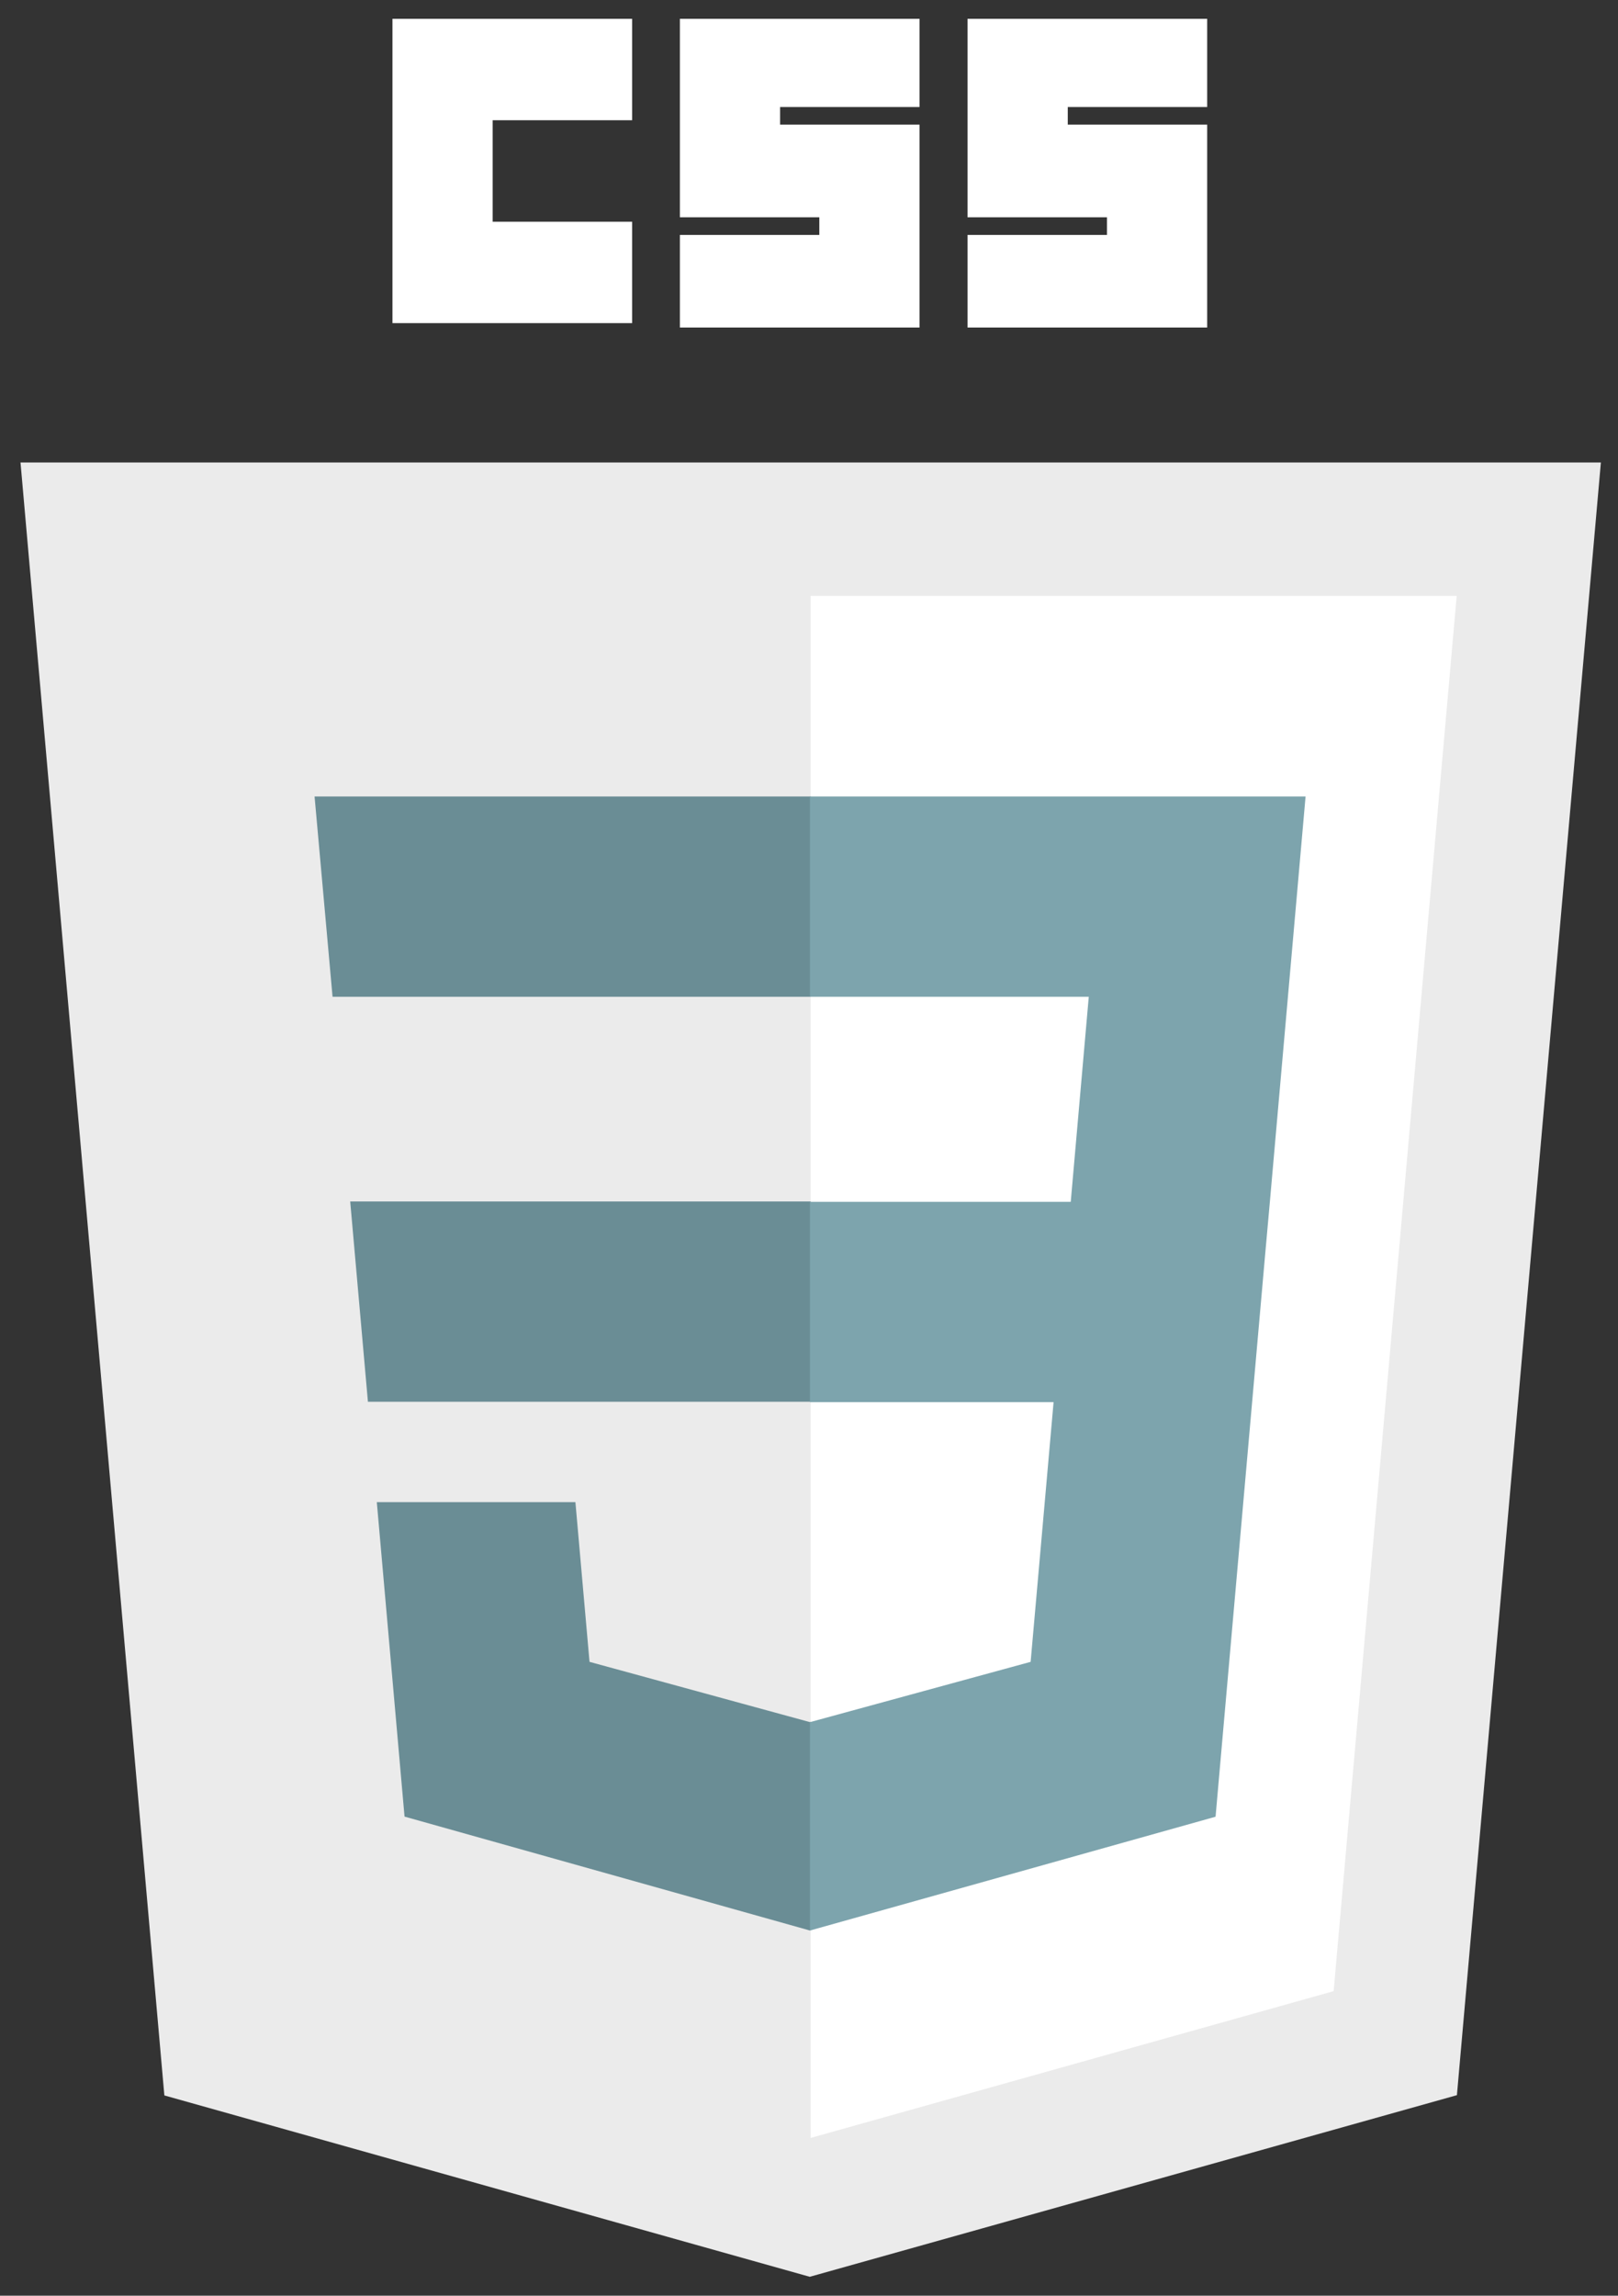 <svg width="43" height="61" viewBox="0 0 43 61" fill="none" xmlns="http://www.w3.org/2000/svg">
<rect x="0" y="0" width="43" height="61" fill="#333333" stroke="none"/>
<g id="CSS3 2" clip-path="url(#clip0_1_708)">
<g id="layer1">
<g id="g3013">
<path id="polygon2989" d="M42.545 12.289L38.719 55.672L21.52 60.498L4.368 55.679L0.545 12.289H42.545Z" fill="#EBEBEB"/>
<path id="polygon2991" d="M35.443 52.908L38.713 15.836H21.545V56.808L35.443 52.908Z" fill="white"/>
<path id="polygon2993" d="M9.307 31.926L9.778 37.247H21.545V31.926H9.307Z" fill="#6A8D95"/>
<path id="polygon2995" d="M21.544 21.164H21.526H8.36L8.838 26.486H21.544V21.164Z" fill="#6A8D95"/>
<path id="polygon2997" d="M21.546 51.289V45.752L21.523 45.759L15.667 44.158L15.292 39.914H12.447H10.014L10.751 48.27L21.521 51.296L21.546 51.289Z" fill="#6A8D95"/>
<path id="path2999" d="M10.43 0.5H16.799V3.195H13.093V5.891H16.799V8.586H10.43V0.5Z" fill="white"/>
<path id="path3001" d="M18.069 0.5H24.437V2.844H20.732V3.312H24.437V8.703H18.069V6.242H21.774V5.773H18.069V0.5Z" fill="white"/>
<path id="path3003" d="M25.713 0.5H32.082V2.844H28.377V3.312H32.082V8.703H25.713V6.242H29.419V5.773H25.713V0.5Z" fill="white"/>
<path id="polygon3005" d="M28 37.257L27.39 44.158L21.526 45.76V51.297L32.305 48.273L32.384 47.374L33.62 33.364L33.748 31.935L34.697 21.164H21.526V26.486H28.935L28.456 31.935H21.526V37.257H28Z" fill="#7DA4AD"/>
</g>
</g>
</g>
<defs>
<clipPath id="clip0_1_708">
<rect width="42" height="60" fill="white" transform="translate(0.545 0.5)"/>
</clipPath>
</defs>
</svg>
